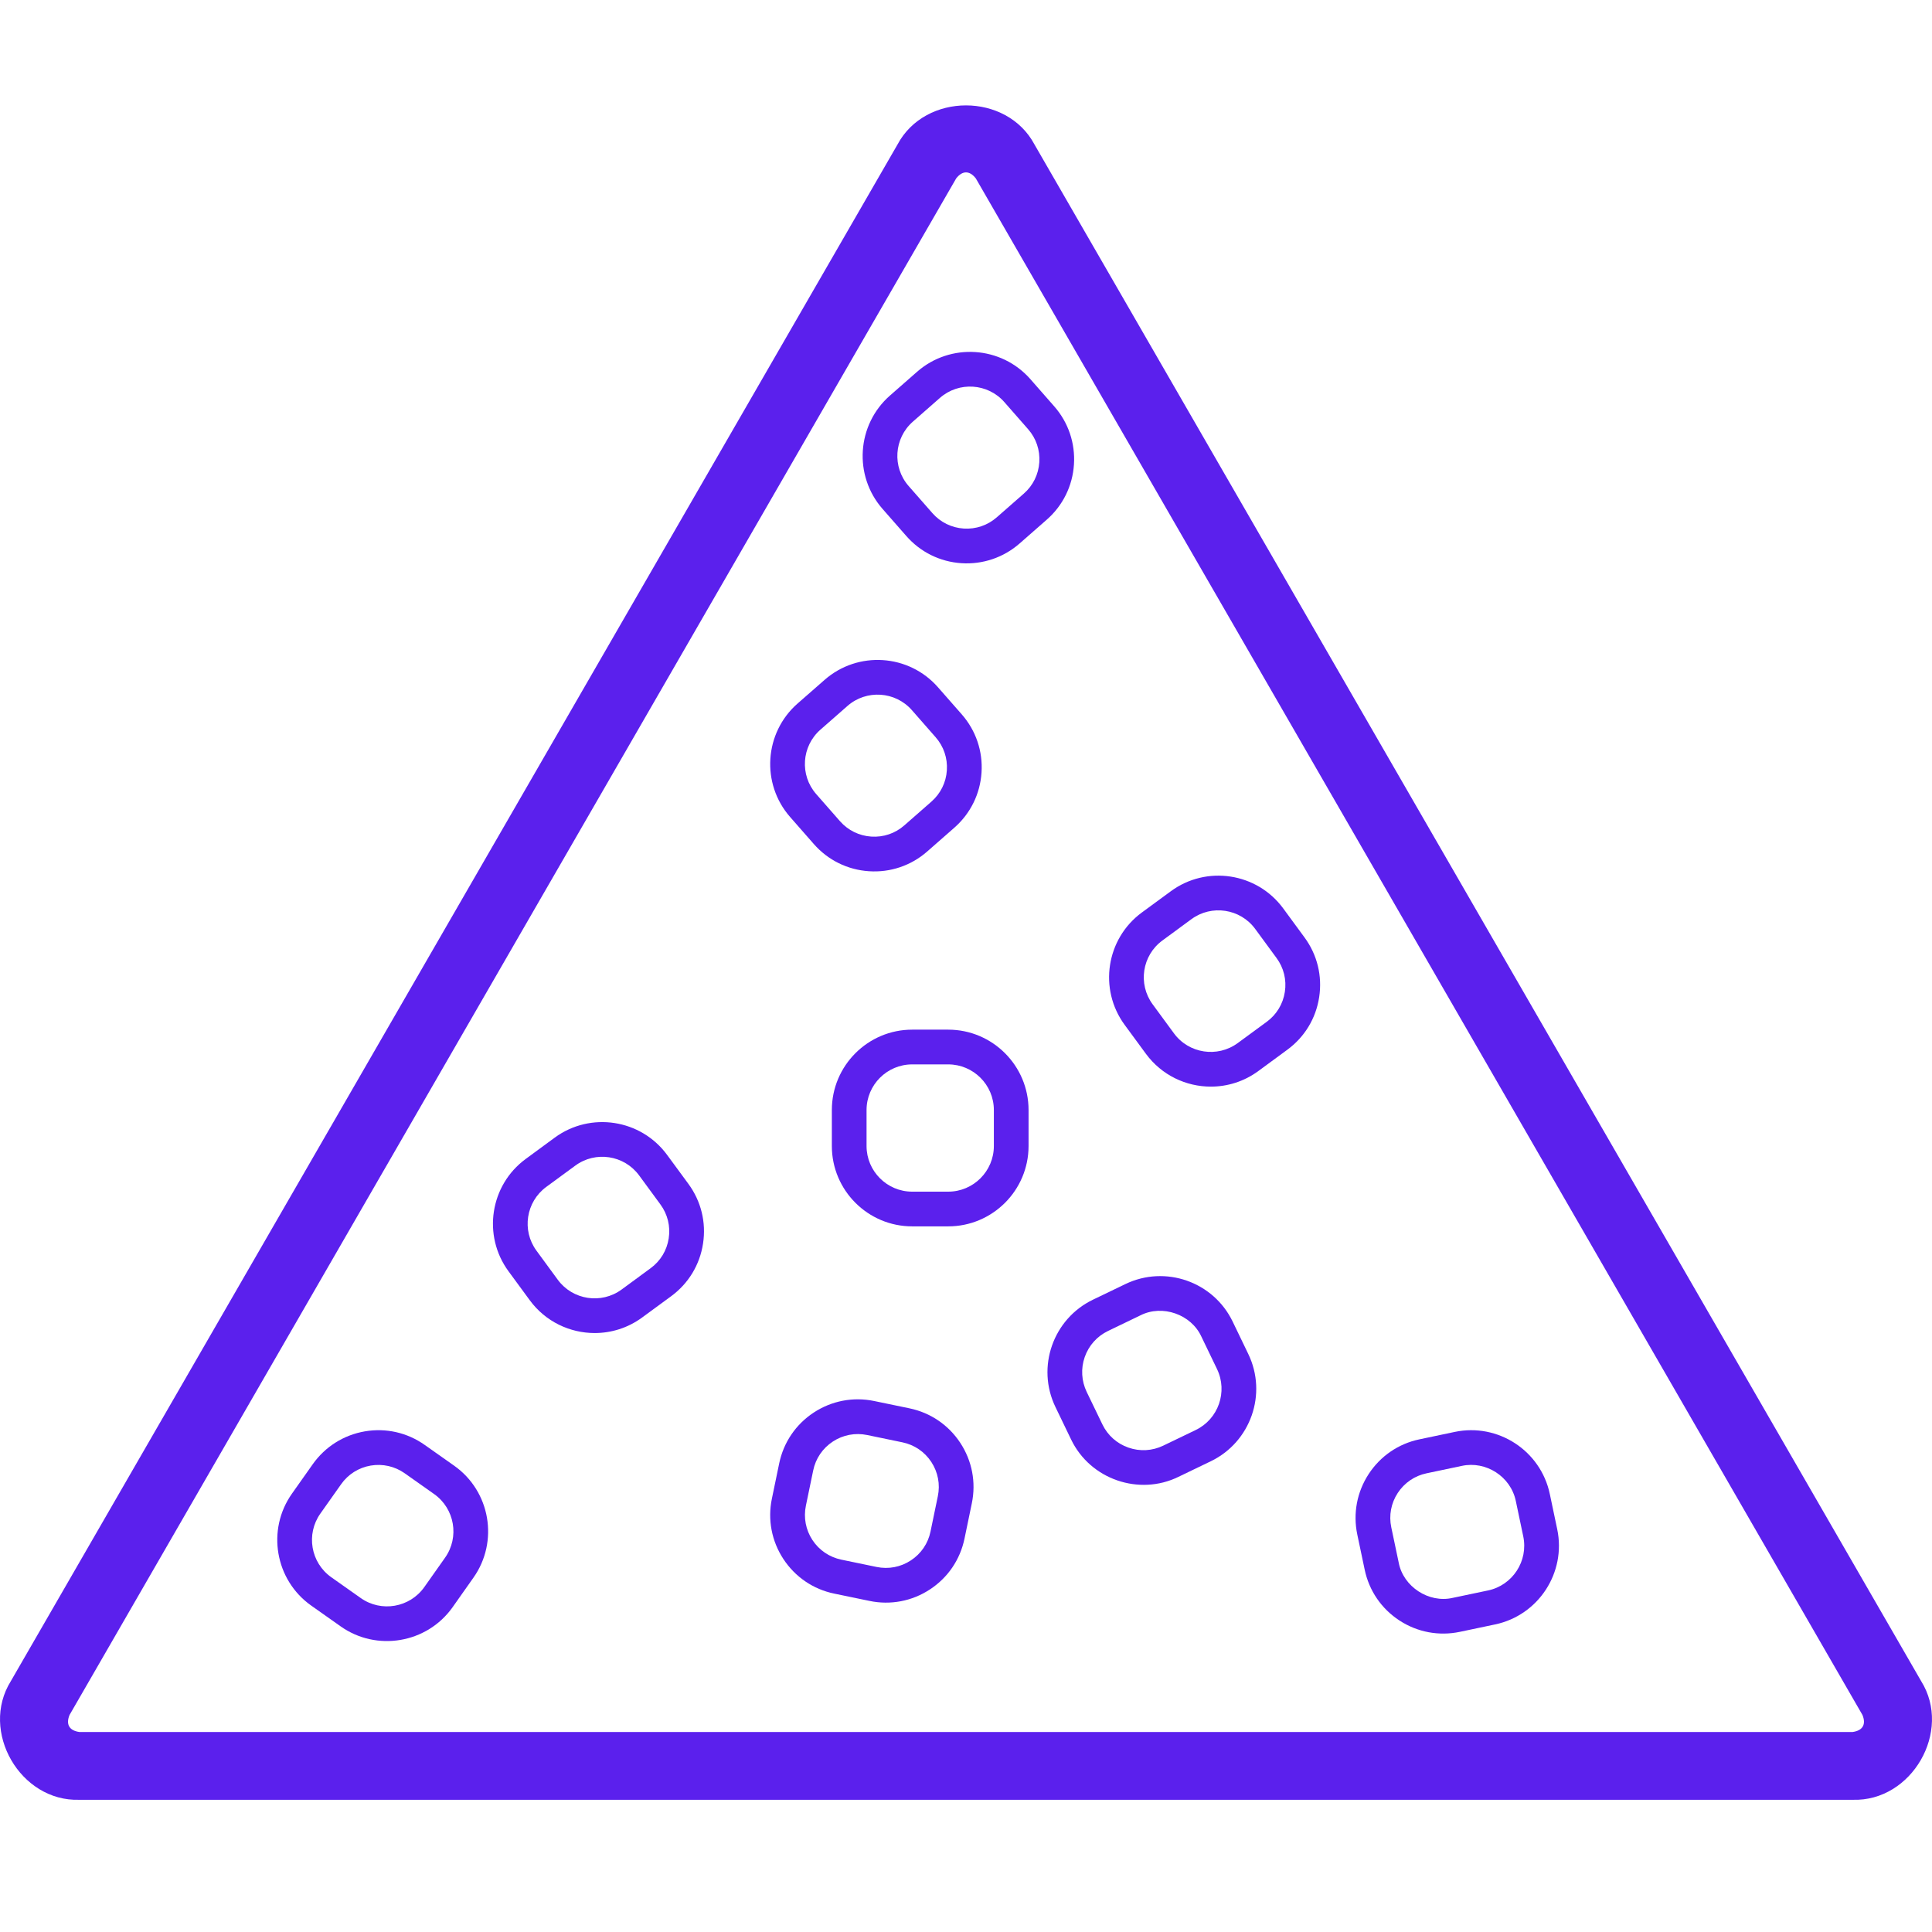 <svg xmlns="http://www.w3.org/2000/svg" viewBox="0.0 0.0 55.0 55.0" fill="none" width="55.0" height="55.0">
    <path d="M25.968 29.312C24.707 29.312 23.681 30.338 23.681 31.6V32.625C23.681 33.886 24.707 34.912 25.968 34.912H26.994C28.255 34.912 29.281 33.886 29.281 32.625V31.6C29.281 30.338 28.255 29.312 26.994 29.312H25.968ZM28.293 31.6V32.625C28.293 33.341 27.71 33.924 26.994 33.924H25.968C25.252 33.924 24.669 33.341 24.669 32.625V31.6C24.669 30.884 25.252 30.301 25.968 30.301H26.994C27.71 30.301 28.293 30.884 28.293 31.6Z" fill="url(#paint0_linear_417_84794)" />
    <path d="M27.37 16.033C27.974 16.073 28.569 15.873 29.028 15.47L29.799 14.794C30.258 14.392 30.533 13.834 30.573 13.225C30.613 12.615 30.414 12.026 30.011 11.567L29.335 10.796C28.504 9.848 27.055 9.752 26.107 10.584L25.336 11.26C24.388 12.091 24.293 13.539 25.124 14.487L25.8 15.258C26.203 15.718 26.76 15.993 27.37 16.033ZM25.988 12.003L26.758 11.327C27.295 10.856 28.118 10.907 28.592 11.447L29.268 12.218C29.497 12.479 29.61 12.813 29.587 13.16C29.564 13.506 29.408 13.823 29.147 14.051L28.376 14.727C28.115 14.956 27.781 15.069 27.435 15.047C27.088 15.024 26.772 14.868 26.543 14.607L25.867 13.836C25.395 13.297 25.449 12.475 25.988 12.003Z" fill="url(#paint1_linear_417_84794)" />
    <path d="M24.738 24.802C25.343 24.843 25.938 24.643 26.396 24.24L27.167 23.564C27.626 23.161 27.902 22.604 27.942 21.994C27.982 21.384 27.782 20.796 27.379 20.336L26.703 19.566C25.872 18.617 24.424 18.522 23.475 19.354L22.704 20.029C21.756 20.861 21.661 22.309 22.492 23.257L23.168 24.028C23.571 24.487 24.128 24.762 24.738 24.802ZM23.356 20.772L24.127 20.096C24.663 19.626 25.486 19.677 25.96 20.217L26.636 20.988C26.865 21.249 26.978 21.583 26.955 21.929C26.933 22.276 26.776 22.592 26.515 22.821L25.744 23.497C25.484 23.726 25.149 23.839 24.803 23.816C24.456 23.793 24.14 23.637 23.911 23.376L23.235 22.605C22.763 22.067 22.817 21.244 23.356 20.772Z" fill="url(#paint2_linear_417_84794)" />
    <path d="M30.491 40.977C31.041 42.124 32.434 42.587 33.545 42.044L34.469 41.599H34.469C35.605 41.051 36.084 39.681 35.536 38.545L35.091 37.622C34.543 36.486 33.173 36.007 32.037 36.555L31.113 37C29.977 37.548 29.498 38.918 30.046 40.054L30.491 40.977ZM30.88 38.632C30.995 38.304 31.23 38.041 31.543 37.89L32.466 37.445C33.09 37.129 33.91 37.416 34.201 38.051L34.646 38.974C34.957 39.62 34.685 40.398 34.04 40.709L33.116 41.154C32.803 41.305 32.451 41.325 32.123 41.21C31.796 41.096 31.532 40.861 31.382 40.548L30.936 39.625C30.786 39.312 30.766 38.959 30.88 38.632Z" fill="url(#paint3_linear_417_84794)" />
    <path d="M34.47 30.934C34.94 30.934 35.414 30.79 35.821 30.491L36.647 29.884C37.14 29.523 37.462 28.991 37.554 28.387C37.647 27.783 37.499 27.179 37.137 26.687L36.53 25.86C35.783 24.844 34.349 24.624 33.332 25.371L32.506 25.977C31.489 26.724 31.27 28.158 32.016 29.175L32.623 30.001C33.071 30.61 33.766 30.934 34.47 30.934ZM33.091 26.774L33.917 26.167C34.489 25.746 35.307 25.864 35.733 26.445L36.34 27.272C36.546 27.551 36.63 27.894 36.577 28.237C36.525 28.58 36.342 28.882 36.062 29.088L35.236 29.694C34.658 30.118 33.843 29.994 33.419 29.416C33.419 29.416 33.419 29.416 33.419 29.416L32.813 28.59C32.389 28.013 32.513 27.198 33.091 26.774Z" fill="url(#paint4_linear_417_84794)" />
    <path d="M16.93 37.949C17.4 37.949 17.874 37.805 18.281 37.506L19.107 36.9C19.6 36.538 19.922 36.006 20.014 35.402C20.107 34.798 19.959 34.195 19.597 33.702L18.99 32.876C18.243 31.86 16.809 31.64 15.792 32.386L14.966 32.993C13.949 33.739 13.73 35.174 14.476 36.19L15.083 37.017C15.53 37.626 16.226 37.949 16.93 37.949ZM15.551 33.789L16.377 33.183C16.949 32.761 17.767 32.88 18.194 33.461L18.8 34.287C19.006 34.567 19.09 34.91 19.037 35.253C18.985 35.596 18.802 35.898 18.522 36.103L17.696 36.71C17.118 37.134 16.303 37.009 15.879 36.432C15.879 36.432 15.879 36.432 15.879 36.432L15.273 35.605C14.848 35.028 14.973 34.214 15.551 33.789Z" fill="url(#paint5_linear_417_84794)" />
    <path d="M38.85 44.687C38.976 45.285 39.327 45.798 39.839 46.132C40.351 46.467 40.967 46.58 41.56 46.455L42.563 46.244C43.797 45.985 44.59 44.769 44.331 43.535L44.12 42.532C43.861 41.298 42.646 40.504 41.411 40.764L40.408 40.975C39.81 41.1 39.297 41.452 38.963 41.963C38.629 42.475 38.514 43.086 38.639 43.684L38.85 44.687ZM39.79 42.503C39.98 42.213 40.271 42.013 40.611 41.942L41.614 41.731C42.298 41.582 43.009 42.03 43.153 42.735L43.364 43.738C43.511 44.439 43.061 45.13 42.36 45.277L41.356 45.488C40.676 45.645 39.947 45.17 39.818 44.483C39.818 44.483 39.818 44.483 39.818 44.483L39.607 43.48C39.535 43.141 39.6 42.794 39.79 42.503Z" fill="url(#paint6_linear_417_84794)" />
    <path d="M23.75 45.367L24.754 45.575C25.347 45.699 25.963 45.584 26.474 45.247C26.985 44.912 27.334 44.398 27.458 43.799L27.666 42.795C27.79 42.197 27.673 41.587 27.338 41.076C27.002 40.565 26.488 40.216 25.89 40.092L24.886 39.884C24.288 39.76 23.677 39.877 23.166 40.212C22.655 40.548 22.306 41.062 22.182 41.66L21.974 42.664C21.85 43.262 21.967 43.873 22.302 44.383C22.638 44.894 23.152 45.244 23.75 45.367ZM22.942 42.864L23.15 41.861C23.22 41.521 23.419 41.229 23.709 41.038C23.999 40.848 24.346 40.782 24.686 40.852L25.689 41.06C26.029 41.13 26.321 41.328 26.512 41.618C26.702 41.908 26.769 42.255 26.698 42.595L26.49 43.599C26.42 43.939 26.221 44.231 25.931 44.421C25.641 44.612 25.295 44.678 24.955 44.608L23.951 44.4C23.611 44.329 23.319 44.131 23.128 43.841C22.938 43.551 22.872 43.204 22.942 42.864Z" fill="url(#paint7_linear_417_84794)" />
    <path d="M12.886 45.752L13.477 44.914C14.205 43.885 13.96 42.454 12.93 41.726L12.092 41.135C11.594 40.782 10.987 40.645 10.385 40.748C9.783 40.852 9.257 41.184 8.904 41.682L8.312 42.52C7.584 43.55 7.83 44.98 8.86 45.708L9.697 46.299H9.697C10.716 47.022 12.153 46.788 12.886 45.752ZM10.268 45.492L9.431 44.901C8.845 44.487 8.706 43.675 9.119 43.09L9.711 42.253C9.911 41.969 10.21 41.781 10.552 41.722C10.894 41.664 11.239 41.742 11.522 41.942L12.359 42.533C12.944 42.947 13.084 43.759 12.67 44.344L12.079 45.181C11.665 45.766 10.853 45.906 10.268 45.492Z" fill="url(#paint8_linear_417_84794)" />
    <path d="M52.742 49.306H39.595L39.595 51.236H52.742C54.423 51.293 55.582 49.286 54.692 47.859L29.45 4.114C28.66 2.629 26.34 2.629 25.55 4.114L0.308 47.859C-0.582 49.286 0.577 51.293 2.258 51.236H39.595L39.595 49.306H2.258C1.972 49.265 1.871 49.091 1.979 48.823L27.221 5.078C27.399 4.851 27.601 4.851 27.779 5.078L53.021 48.823C53.129 49.091 53.028 49.265 52.742 49.306Z" fill="url(#paint9_linear_417_84794)" />
    <defs>
        <linearGradient id="paint0_linear_417_84794" x1="27.097" y1="29.255" x2="27.097" y2="34.912" gradientUnits="userSpaceOnUse">
            <stop stop-color="#5b20ed" />
            <stop offset="0.484" stop-color="#5b20ed" />
            <stop offset="1" stop-color="#5b20ed" />
        </linearGradient>
        <linearGradient id="paint1_linear_417_84794" x1="28.23" y1="9.956" x2="28.23" y2="16.038" gradientUnits="userSpaceOnUse">
            <stop stop-color="#5b20ed" />
            <stop offset="0.484" stop-color="#5b20ed" />
            <stop offset="1" stop-color="#5b20ed" />
        </linearGradient>
        <linearGradient id="paint2_linear_417_84794" x1="25.599" y1="18.725" x2="25.599" y2="24.807" gradientUnits="userSpaceOnUse">
            <stop stop-color="#5b20ed" />
            <stop offset="0.484" stop-color="#5b20ed" />
            <stop offset="1" stop-color="#5b20ed" />
        </linearGradient>
        <linearGradient id="paint3_linear_417_84794" x1="33.445" y1="36.267" x2="33.445" y2="42.271" gradientUnits="userSpaceOnUse">
            <stop stop-color="#5b20ed" />
            <stop offset="0.484" stop-color="#5b20ed" />
            <stop offset="1" stop-color="#5b20ed" />
        </linearGradient>
        <linearGradient id="paint4_linear_417_84794" x1="35.238" y1="24.866" x2="35.238" y2="30.934" gradientUnits="userSpaceOnUse">
            <stop stop-color="#5b20ed" />
            <stop offset="0.484" stop-color="#5b20ed" />
            <stop offset="1" stop-color="#5b20ed" />
        </linearGradient>
        <linearGradient id="paint5_linear_417_84794" x1="17.698" y1="31.882" x2="17.698" y2="37.949" gradientUnits="userSpaceOnUse">
            <stop stop-color="#5b20ed" />
            <stop offset="0.484" stop-color="#5b20ed" />
            <stop offset="1" stop-color="#5b20ed" />
        </linearGradient>
        <linearGradient id="paint6_linear_417_84794" x1="42.122" y1="40.655" x2="42.122" y2="46.505" gradientUnits="userSpaceOnUse">
            <stop stop-color="#5b20ed" />
            <stop offset="0.484" stop-color="#5b20ed" />
            <stop offset="1" stop-color="#5b20ed" />
        </linearGradient>
        <linearGradient id="paint7_linear_417_84794" x1="25.457" y1="39.776" x2="25.457" y2="45.623" gradientUnits="userSpaceOnUse">
            <stop stop-color="#5b20ed" />
            <stop offset="0.484" stop-color="#5b20ed" />
            <stop offset="1" stop-color="#5b20ed" />
        </linearGradient>
        <linearGradient id="paint8_linear_417_84794" x1="11.555" y1="40.653" x2="11.555" y2="46.718" gradientUnits="userSpaceOnUse">
            <stop stop-color="#5b20ed" />
            <stop offset="0.484" stop-color="#5b20ed" />
            <stop offset="1" stop-color="#5b20ed" />
        </linearGradient>
        <linearGradient id="paint9_linear_417_84794" x1="33.55" y1="2.504" x2="33.55" y2="51.237" gradientUnits="userSpaceOnUse">
            <stop stop-color="#5b20ed" />
            <stop offset="0.484" stop-color="#5b20ed" />
            <stop offset="1" stop-color="#5b20ed" />
        </linearGradient>
    </defs>
</svg>